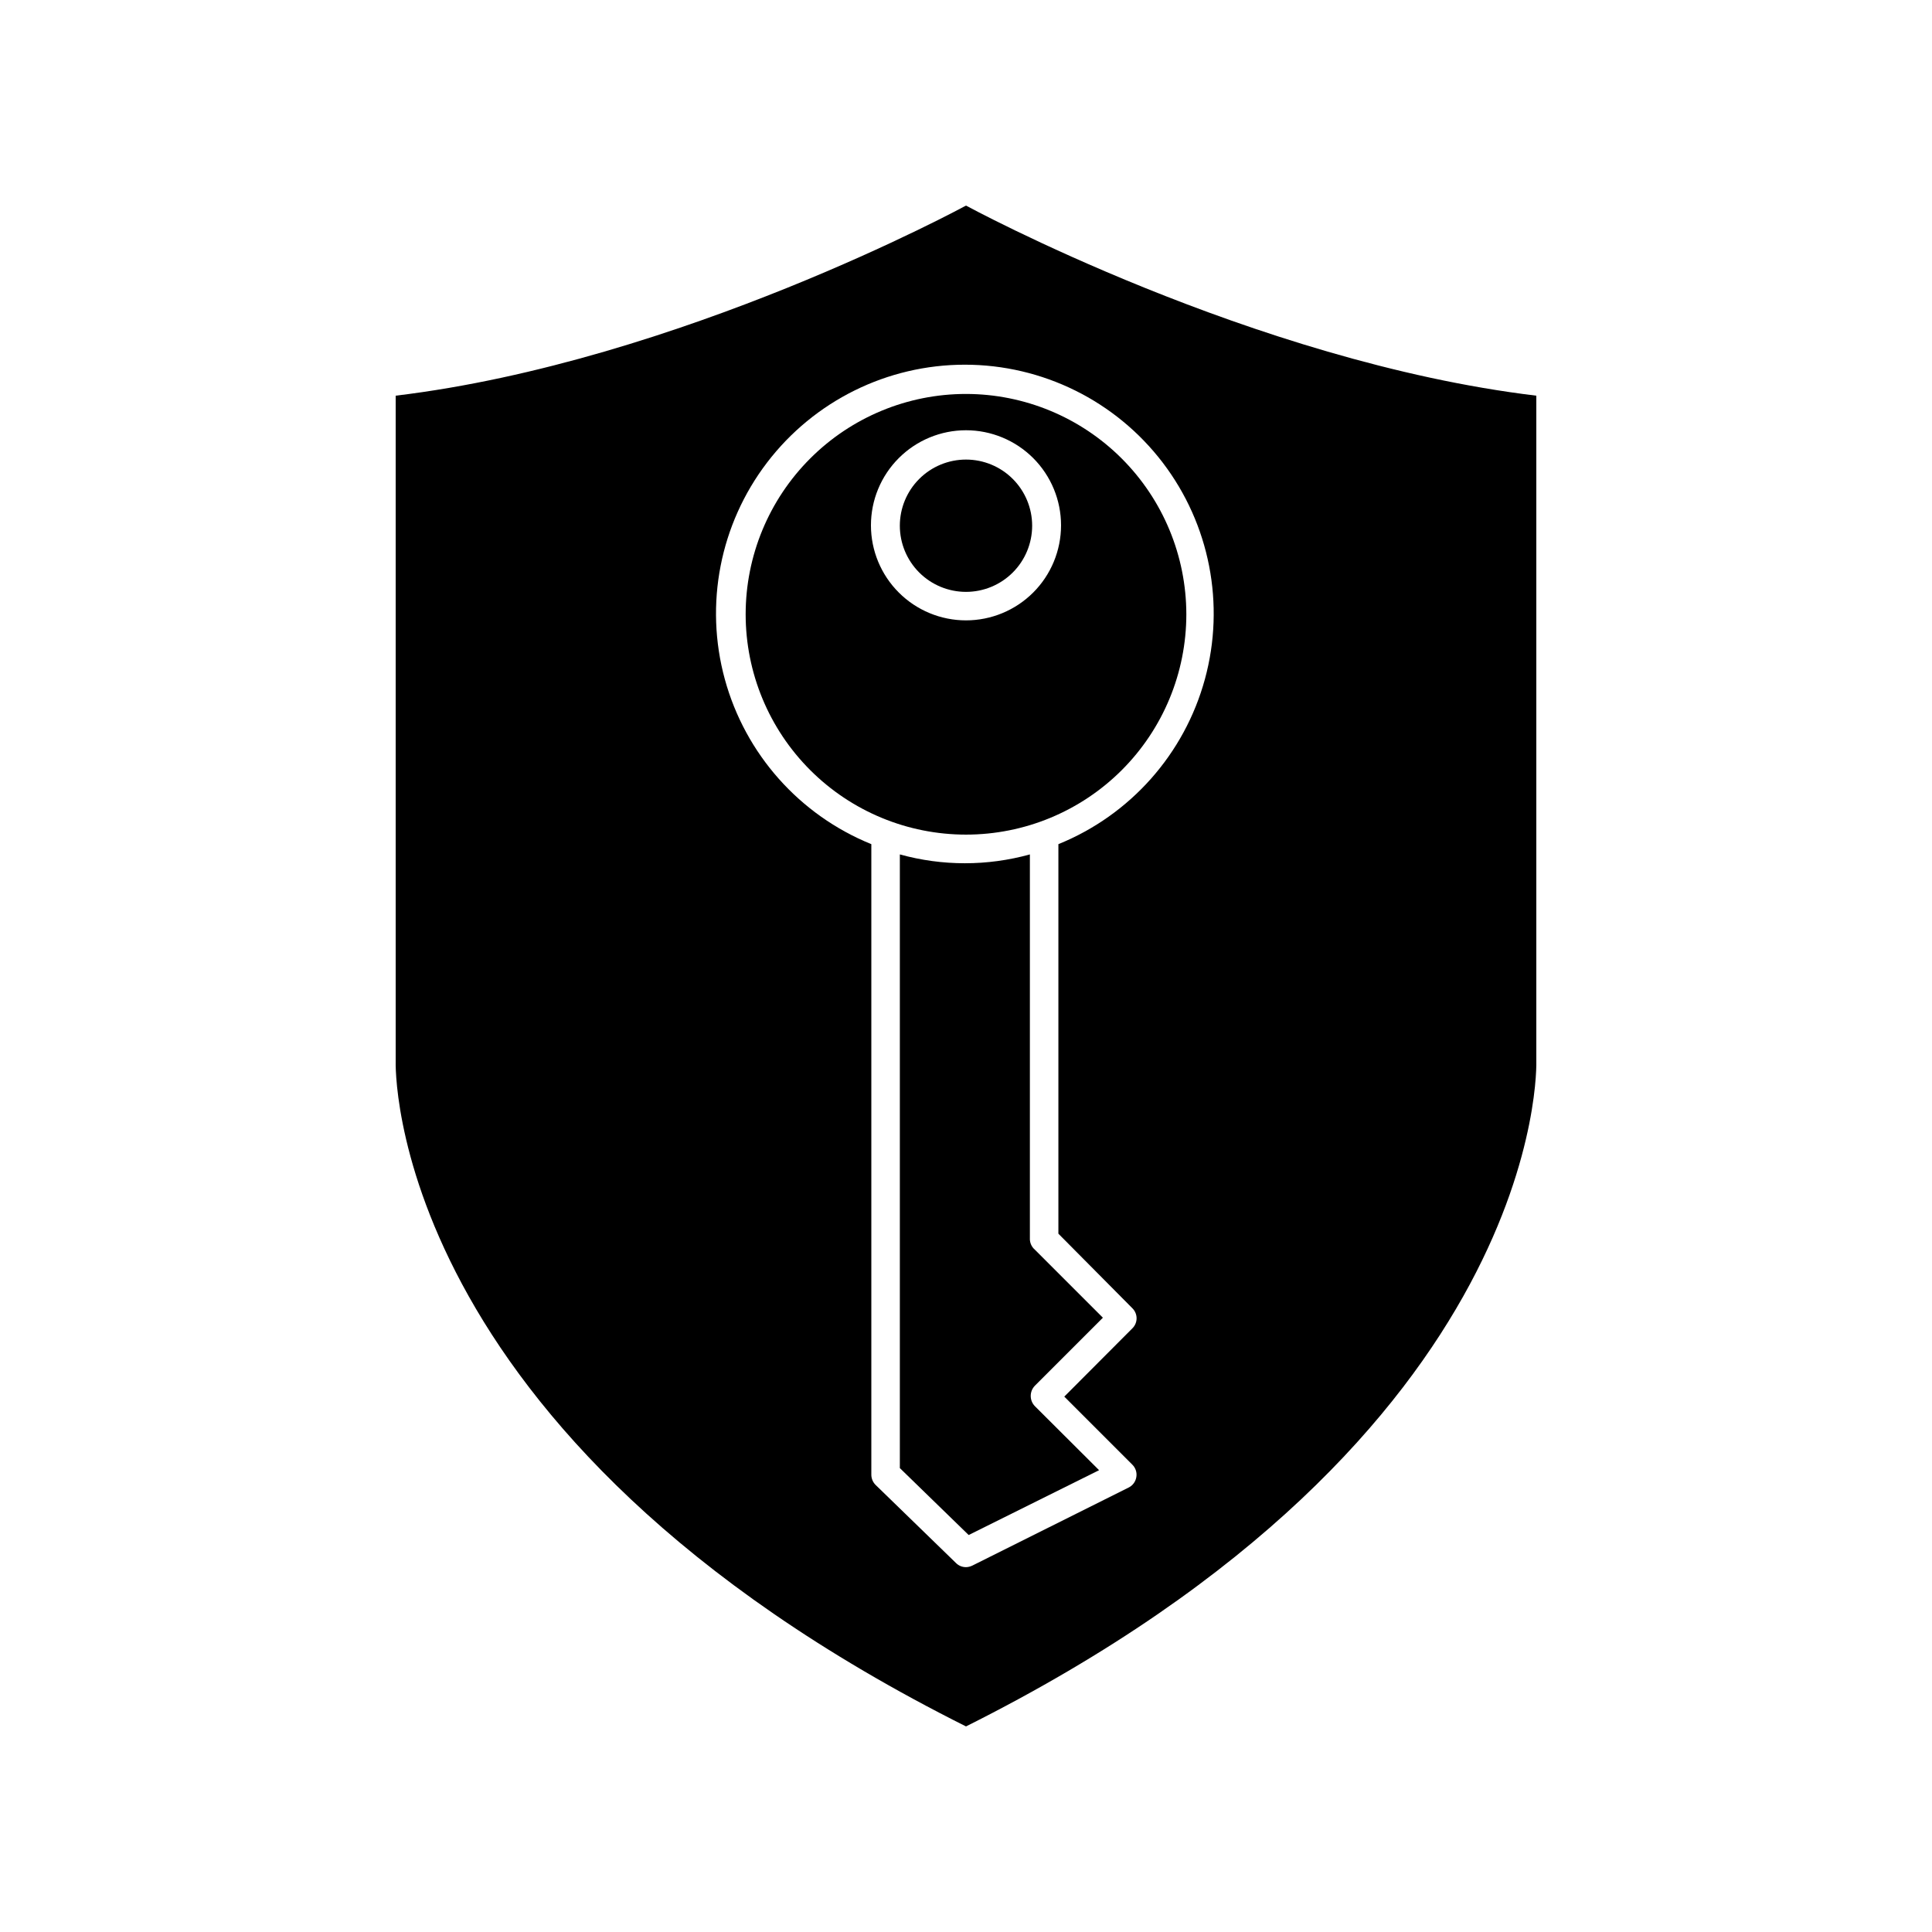 <?xml version="1.0" encoding="UTF-8"?>
<!-- Uploaded to: ICON Repo, www.svgrepo.com, Generator: ICON Repo Mixer Tools -->
<svg fill="#000000" width="800px" height="800px" version="1.1" viewBox="144 144 512 512" xmlns="http://www.w3.org/2000/svg">
 <g>
  <path d="m400 198.48s-76.027 41.359-151.14 50.379v176.33s-3.426 98.949 151.14 176.33c154.57-77.383 151.14-176.33 151.14-176.33v-176.33c-75.117-9.02-151.14-50.379-151.14-50.379zm24.484 169.48v102.98l19.598 19.75c0.719 0.703 1.125 1.664 1.125 2.672 0 1.004-0.406 1.969-1.125 2.668l-18.035 18.086 18.035 18.035v0.004c0.867 0.852 1.262 2.074 1.059 3.273-0.184 1.195-0.934 2.231-2.016 2.773l-41.465 20.707v-0.004c-0.516 0.258-1.086 0.398-1.66 0.406-0.98 0.008-1.922-0.371-2.621-1.059l-21.312-20.707c-0.734-0.715-1.152-1.695-1.156-2.723v-167.11c-19.055-7.727-33.41-23.898-38.832-43.73-5.418-19.832-1.277-41.059 11.199-57.398 12.477-16.344 31.859-25.934 52.418-25.934 20.562 0 39.945 9.59 52.422 25.934 12.473 16.34 16.613 37.566 11.195 57.398-5.418 19.832-19.777 36.004-38.828 43.73z"/>
  <path d="m416.93 472.5v-102.07c-11.273 3.121-23.184 3.121-34.461 0v162.63l18.238 17.734 34.562-17.18-17.027-16.977v-0.004c-1.453-1.5-1.453-3.887 0-5.391l18.035-18.035-18.035-18.035c-0.785-0.676-1.258-1.641-1.312-2.672z"/>
  <path d="m400 248.4c-15.488 0-30.34 6.152-41.289 17.102-10.953 10.953-17.105 25.805-17.105 41.289 0 15.488 6.152 30.34 17.105 41.289 10.949 10.953 25.801 17.102 41.289 17.102 15.484 0 30.336-6.148 41.289-17.102 10.949-10.949 17.102-25.801 17.102-41.289-0.016-15.48-6.172-30.324-17.117-41.273-10.949-10.949-25.793-17.105-41.273-17.117zm0 60.004c-6.684 0-13.09-2.656-17.812-7.379-4.727-4.723-7.379-11.133-7.379-17.812 0-6.68 2.652-13.086 7.379-17.812 4.723-4.723 11.129-7.379 17.812-7.379 6.68 0 13.086 2.656 17.812 7.379 4.723 4.727 7.375 11.133 7.375 17.812 0 6.68-2.652 13.09-7.375 17.812-4.727 4.723-11.133 7.379-17.812 7.379z"/>
  <path d="m400 265.79c-4.652 0-9.109 1.844-12.398 5.133-3.289 3.289-5.137 7.75-5.137 12.398 0 4.648 1.848 9.109 5.137 12.398 3.289 3.285 7.746 5.133 12.398 5.133 4.648 0 9.109-1.848 12.395-5.133 3.289-3.289 5.137-7.75 5.137-12.398 0-4.648-1.848-9.109-5.137-12.398-3.285-3.289-7.746-5.133-12.395-5.133z"/>
 </g>
</svg>
